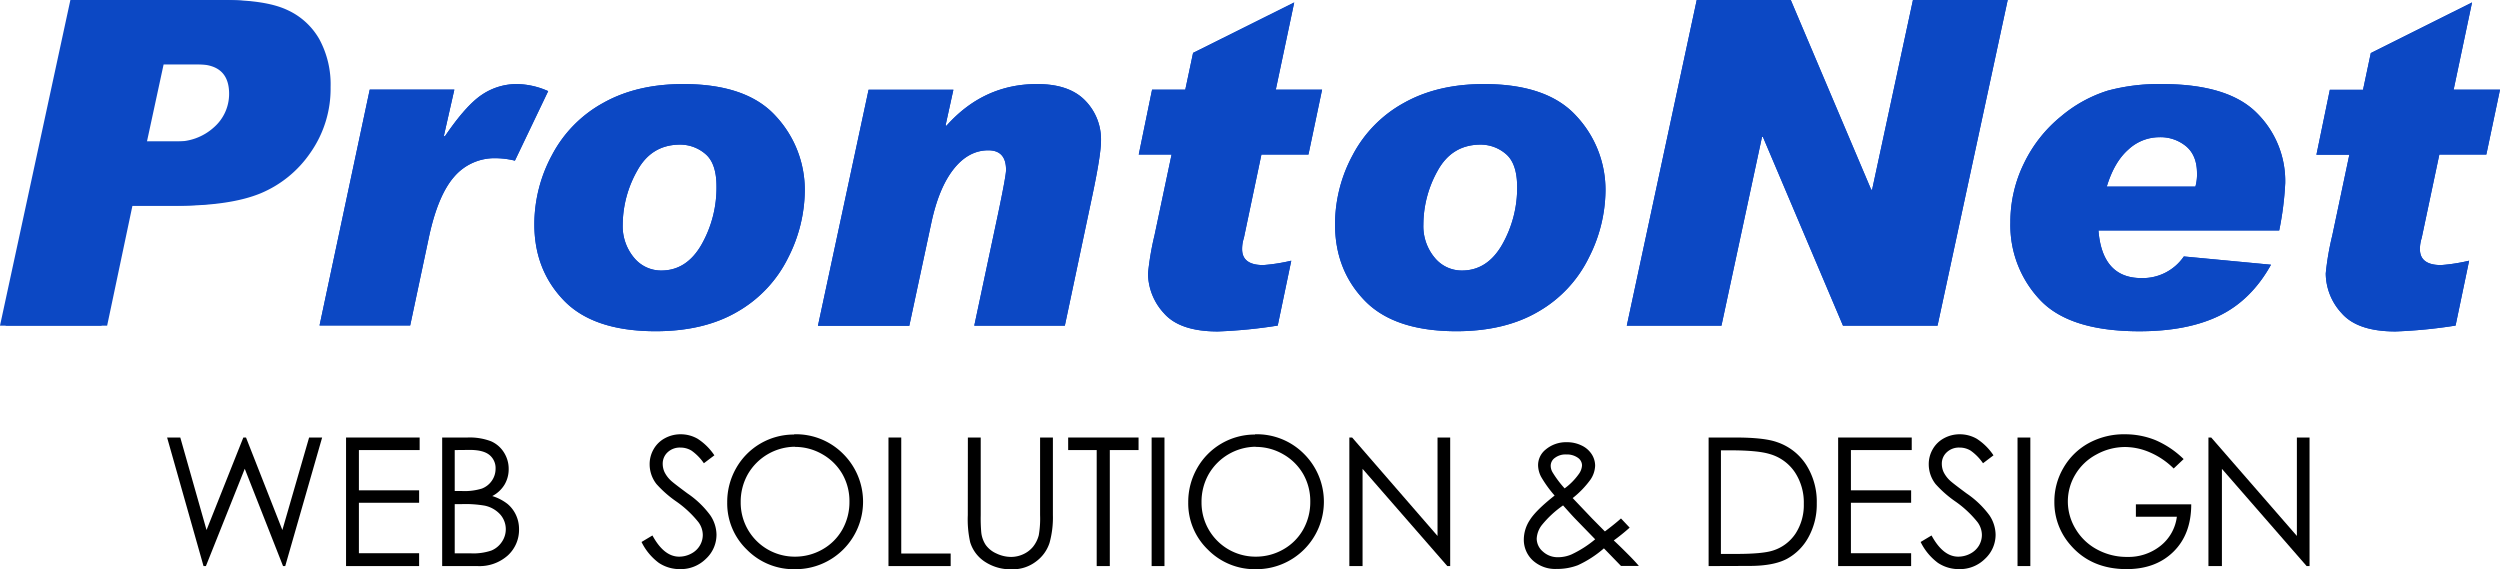 <svg xmlns="http://www.w3.org/2000/svg" viewBox="0 0 671.29 152.82"><defs><style>.cls-1{fill:#0c48c4;}</style></defs><title>logo_1</title><g id="レイヤー_2" data-name="レイヤー 2"><g id="レイヤー_1-2" data-name="レイヤー 1"><path d="M172.26,145.53l2.93-1.75q3.09,5.68,7.15,5.69a6.81,6.81,0,0,0,3.25-.81,5.71,5.71,0,0,0,2.32-2.16,5.55,5.55,0,0,0,.8-2.89,5.87,5.87,0,0,0-1.17-3.4,28.29,28.29,0,0,0-5.91-5.53,30,30,0,0,1-5.36-4.71,8.59,8.59,0,0,1-1.83-5.27,8,8,0,0,1,1.08-4.1,7.61,7.61,0,0,1,3-2.92,8.76,8.76,0,0,1,4.25-1.07,9.1,9.1,0,0,1,4.56,1.21,15.47,15.47,0,0,1,4.49,4.44L189,124.39a13.41,13.41,0,0,0-3.32-3.39,5.68,5.68,0,0,0-3-.82,4.76,4.76,0,0,0-3.41,1.26,4.14,4.14,0,0,0-1.32,3.12,5.38,5.38,0,0,0,.47,2.18,7.87,7.87,0,0,0,1.71,2.29c.45.44,1.94,1.59,4.45,3.45a24.89,24.89,0,0,1,6.14,5.88,9.5,9.5,0,0,1,1.67,5.18,8.81,8.81,0,0,1-2.85,6.52,9.59,9.59,0,0,1-6.93,2.76,10.12,10.12,0,0,1-5.69-1.67A15.4,15.4,0,0,1,172.26,145.53Z"/><path d="M213.26,116.61a17.84,17.84,0,0,1,13.11,5.23,18.12,18.12,0,0,1-12.82,31,17.65,17.65,0,0,1-13-5.25,17.25,17.25,0,0,1-5.28-12.7,18.31,18.31,0,0,1,2.41-9.21,17.78,17.78,0,0,1,15.53-9Zm.16,3.35a14.74,14.74,0,0,0-12.61,7.37,15,15,0,0,0-1.92,7.53,14.49,14.49,0,0,0,14.53,14.61,14.75,14.75,0,0,0,7.43-1.95,14,14,0,0,0,5.33-5.32,15,15,0,0,0,1.91-7.51,14.64,14.64,0,0,0-1.91-7.42,14.39,14.39,0,0,0-5.39-5.31A14.61,14.61,0,0,0,213.42,120Z"/><path d="M238.57,117.48H242v31.15h13.27V152H238.57Z"/><path d="M259.89,117.48h3.45v20.81a44.29,44.29,0,0,0,.14,4.62,7.55,7.55,0,0,0,1.2,3.41,7,7,0,0,0,2.88,2.3,9.13,9.13,0,0,0,3.91.92,7.76,7.76,0,0,0,3.28-.72,7.33,7.33,0,0,0,2.63-2,8.31,8.31,0,0,0,1.55-3.12,26.11,26.11,0,0,0,.35-5.39V117.48h3.44v20.81a25.44,25.44,0,0,1-.9,7.47,10.06,10.06,0,0,1-3.61,5,10.31,10.31,0,0,1-6.55,2.11,12.56,12.56,0,0,1-7.15-2,9.59,9.59,0,0,1-4-5.27,28,28,0,0,1-.64-7.27Z"/><path d="M286.82,120.85v-3.37h18.9v3.37H298V152h-3.52V120.85Z"/><path d="M309.23,117.48h3.45V152h-3.45Z"/><path d="M337,116.61a17.84,17.84,0,0,1,13.11,5.23,18.12,18.12,0,0,1-12.82,31,17.65,17.65,0,0,1-12.95-5.25,17.25,17.25,0,0,1-5.28-12.7,18.31,18.31,0,0,1,2.41-9.21,17.78,17.78,0,0,1,15.53-9Zm.16,3.35a14.74,14.74,0,0,0-12.61,7.37,15,15,0,0,0-1.92,7.53,14.49,14.49,0,0,0,14.53,14.61,14.75,14.75,0,0,0,7.43-1.95,14,14,0,0,0,5.33-5.32,15,15,0,0,0,1.91-7.51,14.64,14.64,0,0,0-1.91-7.42,14.39,14.39,0,0,0-5.39-5.31A14.61,14.61,0,0,0,337.15,120Z"/><path d="M362.32,152V117.48h.75L386,143.91V117.48h3.4V152h-.77l-22.76-26.11V152Z"/><path d="M435.26,139.21l2.33,2.47a53.73,53.73,0,0,1-4.27,3.44q1.41,1.29,3.67,3.56c1.19,1.18,2.22,2.27,3.07,3.28h-4.8l-4.58-4.72a29.15,29.15,0,0,1-7,4.53,15.59,15.59,0,0,1-5.7,1,8.93,8.93,0,0,1-6.39-2.28,7.55,7.55,0,0,1-2.42-5.71,9.62,9.62,0,0,1,1.63-5.17q1.62-2.59,6.64-6.55a31.43,31.43,0,0,1-3.64-5.05A7,7,0,0,1,413,125a5.37,5.37,0,0,1,2-4.26,8.51,8.51,0,0,1,5.72-2,8.86,8.86,0,0,1,3.94.87,6.52,6.52,0,0,1,2.72,2.33,5.72,5.72,0,0,1,.94,3.11,7.1,7.1,0,0,1-1.22,3.69,25,25,0,0,1-4.81,5l5.22,5.49,3.43,3.47C432.76,141.33,434.2,140.17,435.26,139.21Zm-15.55-3.5A27.63,27.63,0,0,0,414,141a6.49,6.49,0,0,0-1.37,3.63,4.6,4.6,0,0,0,1.67,3.48,5.84,5.84,0,0,0,4.09,1.51,9.07,9.07,0,0,0,3.59-.75,29.19,29.19,0,0,0,6.35-4.06l-5.44-5.6C421.92,138.19,420.87,137,419.71,135.71Zm.42-4.57a16.9,16.9,0,0,0,3.78-3.82,4.38,4.38,0,0,0,.89-2.36,2.52,2.52,0,0,0-1.16-2.07,5.08,5.08,0,0,0-3.09-.86,4.68,4.68,0,0,0-3,.89,2.6,2.6,0,0,0-1.16,2.11,3.48,3.48,0,0,0,.47,1.75A27.77,27.77,0,0,0,420.13,131.14Z"/><path d="M458.79,152V117.48h7.15c5.15,0,8.9.41,11.22,1.24a15,15,0,0,1,7.84,6.1,18.44,18.44,0,0,1,2.83,10.33,18.18,18.18,0,0,1-2.24,9.12,14.37,14.37,0,0,1-5.81,5.81q-3.58,1.88-10,1.88Zm3.3-3.26h4c4.76,0,8.07-.3,9.91-.89a11.36,11.36,0,0,0,6.12-4.56,14,14,0,0,0,2.23-8,14.73,14.73,0,0,0-2.42-8.52,12.13,12.13,0,0,0-6.72-4.85q-3.24-1-10.67-1h-2.44Z"/><path d="M493.57,117.48h19.76v3.37H497v10.81h16.17V135H497v13.55h16.17V152H493.57Z"/><path d="M515.72,145.53l2.93-1.75q3.09,5.68,7.15,5.69a6.88,6.88,0,0,0,3.26-.81,5.84,5.84,0,0,0,2.32-2.16,5.64,5.64,0,0,0,.79-2.89,5.87,5.87,0,0,0-1.17-3.4,28.29,28.29,0,0,0-5.91-5.53,30,30,0,0,1-5.36-4.71,8.59,8.59,0,0,1-1.83-5.27,8,8,0,0,1,1.08-4.1,7.67,7.67,0,0,1,3-2.92,8.8,8.8,0,0,1,4.26-1.07,9.15,9.15,0,0,1,4.56,1.21,15.45,15.45,0,0,1,4.48,4.44l-2.81,2.13a13.41,13.41,0,0,0-3.32-3.39,5.67,5.67,0,0,0-3-.82,4.74,4.74,0,0,0-3.41,1.26,4.11,4.11,0,0,0-1.33,3.12,5.38,5.38,0,0,0,.47,2.18,7.87,7.87,0,0,0,1.71,2.29c.45.44,1.94,1.59,4.45,3.45a25,25,0,0,1,6.15,5.88,9.57,9.57,0,0,1,1.66,5.18,8.81,8.81,0,0,1-2.85,6.52,9.58,9.58,0,0,1-6.92,2.76,10.13,10.13,0,0,1-5.7-1.67A15.4,15.4,0,0,1,515.72,145.53Z"/><path d="M541.74,117.48h3.44V152h-3.44Z"/><path d="M586.34,123.27l-2.67,2.53a20.57,20.57,0,0,0-6.32-4.3,16.94,16.94,0,0,0-6.69-1.47,15.92,15.92,0,0,0-7.72,2,14.45,14.45,0,0,0-5.69,5.4,14,14,0,0,0-2,7.21,14.24,14.24,0,0,0,2.08,7.39,14.78,14.78,0,0,0,5.77,5.51,16.63,16.63,0,0,0,8.06,2,13.77,13.77,0,0,0,9-3,11.83,11.83,0,0,0,4.36-7.78h-11v-3.33h14.86q0,8-4.75,12.69t-12.57,4.7q-9.57,0-15.14-6.51a17.33,17.33,0,0,1-4.29-11.6,17.78,17.78,0,0,1,2.46-9.12,17.54,17.54,0,0,1,6.75-6.6,19.72,19.72,0,0,1,9.7-2.38,21.68,21.68,0,0,1,8.25,1.58A24.78,24.78,0,0,1,586.34,123.27Z"/><path d="M593,152V117.48h.75l23,26.43V117.48h3.4V152h-.78l-22.75-26.11V152Z"/><path d="M44.87,117.48h3.54l7.05,24.84,9.88-24.84h.72l9.76,24.84L83,117.48H86.5L76.59,152H76L65.72,125.87,55.29,152h-.64Z"/><path d="M92.92,117.48h19.76v3.37H96.37v10.81h16.17V135H96.37v13.55h16.17V152H92.92Z"/><path d="M118.73,117.48h6.79a16.12,16.12,0,0,1,6.31,1,7.74,7.74,0,0,1,3.48,3,8.21,8.21,0,0,1,1.28,4.48,8.1,8.1,0,0,1-1.12,4.18,8.34,8.34,0,0,1-3.29,3.06,12.66,12.66,0,0,1,4.13,2.14,8.61,8.61,0,0,1,2.26,3,8.88,8.88,0,0,1,.8,3.79,9.32,9.32,0,0,1-3,7A11.38,11.38,0,0,1,128.2,152h-9.47Zm3.37,3.37v11h2a15.61,15.61,0,0,0,5.29-.66,5.74,5.74,0,0,0,2.68-2.11,5.59,5.59,0,0,0,1-3.2,4.54,4.54,0,0,0-1.65-3.72c-1.11-.9-2.86-1.35-5.28-1.35Zm0,14.51v13.22h4.27a15.13,15.13,0,0,0,5.54-.74,6.22,6.22,0,0,0,2.83-2.31,6,6,0,0,0-.43-7.4,7.79,7.79,0,0,0-4.13-2.35,30.29,30.29,0,0,0-6.13-.42Z"/><path class="cls-1" d="M42.44,17.26H53q8.52,0,8.52,7.93a11.9,11.9,0,0,1-4.08,9A14.74,14.74,0,0,1,47.05,38H38ZM0,87.44H27.26l6.8-32.19h12q14.34,0,22.42-3.34a30.81,30.81,0,0,0,18.8-28.56,25.43,25.43,0,0,0-3-12.8A18.86,18.86,0,0,0,75.6,2.66Q69.89,0,58.67,0H18.9Z"/><path class="cls-1" d="M147.19,24.47l-8.93,18.67a22.14,22.14,0,0,0-5-.66,14.28,14.28,0,0,0-11.33,5q-4.35,5-6.74,16.13l-5.05,23.79H85.8L99.28,24.06H122l-2.8,12.36.23.23q5.68-8.37,10-11.23a16.73,16.73,0,0,1,9.44-2.85A21.37,21.37,0,0,1,147.19,24.47Z"/><path class="cls-1" d="M170.21,69.15a13.16,13.16,0,0,1-3-8.85,29.76,29.76,0,0,1,3.86-14.41q3.84-7.06,11.56-7.06a10.41,10.41,0,0,1,6.76,2.5q3,2.51,3,8.72a30.91,30.91,0,0,1-4,15.59q-4,7-10.81,7A9.36,9.36,0,0,1,170.21,69.15ZM162,27.62a34,34,0,0,0-13.77,14,39.1,39.1,0,0,0-4.75,18.6q0,12.25,7.94,20.47T176,88.94q13.14,0,22.14-5.32a34,34,0,0,0,13.48-14.41,40.24,40.24,0,0,0,4.48-17.89,29.08,29.08,0,0,0-7.8-20.15q-7.8-8.59-24.83-8.6Q171,22.57,162,27.62Z"/><path class="cls-1" d="M254.1,33.81q10-11.25,24.4-11.24,8.56,0,12.85,4.39a14.9,14.9,0,0,1,4.29,10.79q0,3.82-2.39,15.07l-7.32,34.62H261.61L267.87,58q2.28-10.82,2.27-12.37c0-3.52-1.58-5.27-4.76-5.27q-5.34,0-9.33,5.06t-6,14.56l-5.89,27.5H219.63l13.6-63.38H256l-2.09,9.51Z"/><path class="cls-1" d="M355,24.08,351.34,41.5H338.71L334,63.91a9.45,9.45,0,0,0-.47,3q0,4.27,5.68,4.27A48.8,48.8,0,0,0,346.73,70l-3.64,17.42A133,133,0,0,1,327,89q-10.2,0-14.47-4.9a15.92,15.92,0,0,1-4.27-10.68A74.8,74.8,0,0,1,310,63.21l4.59-21.71h-8.82l3.58-17.42h8.92l2.09-9.88L347.52.66l-4.95,23.42Z"/><path class="cls-1" d="M385.2,69.15a13.16,13.16,0,0,1-3-8.85A29.75,29.75,0,0,1,386,45.89q3.86-7.06,11.57-7.06a10.41,10.41,0,0,1,6.76,2.5q3,2.51,3.05,8.72a30.82,30.82,0,0,1-4,15.59q-4,7-10.81,7A9.35,9.35,0,0,1,385.2,69.15ZM377,27.62a34,34,0,0,0-13.77,14,39.1,39.1,0,0,0-4.75,18.6q0,12.25,7.94,20.47T391,88.94q13.14,0,22.14-5.32a33.82,33.82,0,0,0,13.47-14.41,40.25,40.25,0,0,0,4.49-17.89,29,29,0,0,0-7.81-20.15q-7.79-8.59-24.82-8.6Q386,22.57,377,27.62Z"/><path class="cls-1" d="M539.1,0,520.26,87.44H494.87l-21.5-50.68h-.24L462.24,87.44H436.82L455.6,0h25.25l21.6,50.94h.24L513.66,0Z"/><path class="cls-1" d="M565.7,50.11q2-6.61,5.78-9.94a12.24,12.24,0,0,1,8.29-3.33A10.78,10.78,0,0,1,587,39.28q2.92,2.46,2.93,7.23a12.12,12.12,0,0,1-.43,3.6Zm20.7,18.75A13.37,13.37,0,0,1,575,74.67q-10.51,0-11.53-12.78H612a83.86,83.86,0,0,0,1.62-12.71,25.7,25.7,0,0,0-7.71-18.92q-7.73-7.7-25.47-7.69A52.88,52.88,0,0,0,566,24.33a36.29,36.29,0,0,0-12.48,6.84,36.79,36.79,0,0,0-10,12.59,35.68,35.68,0,0,0-3.7,16,29.13,29.13,0,0,0,7.92,20.72q7.92,8.46,26.69,8.47,12.92,0,21.5-4.18T609.8,71.08Z"/><path class="cls-1" d="M671.29,24.08,667.62,41.5H655l-4.74,22.41a9.74,9.74,0,0,0-.47,3q0,4.27,5.68,4.27A48.63,48.63,0,0,0,663,70l-3.64,17.42A133.35,133.35,0,0,1,643.24,89q-10.2,0-14.47-4.9a15.87,15.87,0,0,1-4.27-10.68,73.11,73.11,0,0,1,1.75-10.17l4.59-21.71H622l3.6-17.42h8.91l2.09-9.88L663.78.66l-4.94,23.42Z"/><path class="cls-1" d="M43.94,17.26H54.55q8.51,0,8.51,7.93a11.93,11.93,0,0,1-4.07,9A14.76,14.76,0,0,1,48.55,38H39.46ZM1.5,87.44H28.77l6.79-32.19h12q14.32,0,22.42-3.34a30.3,30.3,0,0,0,13.44-11,29.9,29.9,0,0,0,5.35-17.54,25.43,25.43,0,0,0-3-12.8A18.86,18.86,0,0,0,77.1,2.66Q71.4,0,60.18,0H20.41Z"/><path class="cls-1" d="M147.19,24.47l-8.93,18.67a22.14,22.14,0,0,0-5-.66,14.28,14.28,0,0,0-11.33,5q-4.35,5-6.74,16.13l-5.05,23.79H85.8L99.28,24.06H122l-2.8,12.36.23.23q5.68-8.37,10-11.23a16.73,16.73,0,0,1,9.44-2.85A21.37,21.37,0,0,1,147.19,24.47Z"/><path class="cls-1" d="M170.21,69.15a13.16,13.16,0,0,1-3-8.85,29.76,29.76,0,0,1,3.86-14.41q3.84-7.06,11.56-7.06a10.41,10.41,0,0,1,6.76,2.5q3,2.51,3,8.72a30.91,30.91,0,0,1-4,15.59q-4,7-10.81,7A9.36,9.36,0,0,1,170.21,69.15ZM162,27.62a34,34,0,0,0-13.77,14,39.1,39.1,0,0,0-4.75,18.6q0,12.25,7.94,20.47T176,88.94q13.14,0,22.14-5.32a34,34,0,0,0,13.48-14.41,40.24,40.24,0,0,0,4.48-17.89,29.08,29.08,0,0,0-7.8-20.15q-7.8-8.59-24.83-8.6Q171,22.57,162,27.62Z"/><path class="cls-1" d="M254.1,33.81q10-11.25,24.4-11.24,8.56,0,12.85,4.39a14.9,14.9,0,0,1,4.29,10.79q0,3.82-2.39,15.07l-7.32,34.62H261.61L267.87,58q2.28-10.82,2.27-12.37c0-3.52-1.58-5.27-4.76-5.27q-5.34,0-9.33,5.06t-6,14.56l-5.89,27.5H219.63l13.6-63.38H256l-2.09,9.51Z"/><path class="cls-1" d="M355,24.08,351.34,41.5H338.71L334,63.91a9.45,9.45,0,0,0-.47,3q0,4.27,5.68,4.27A48.8,48.8,0,0,0,346.73,70l-3.64,17.42A133,133,0,0,1,327,89q-10.2,0-14.47-4.9a15.92,15.92,0,0,1-4.27-10.68A74.8,74.8,0,0,1,310,63.21l4.59-21.71h-8.82l3.58-17.42h8.92l2.09-9.88L347.52.66l-4.95,23.42Z"/><path class="cls-1" d="M385.2,69.15a13.16,13.16,0,0,1-3-8.85A29.75,29.75,0,0,1,386,45.89q3.86-7.06,11.57-7.06a10.41,10.41,0,0,1,6.76,2.5q3,2.51,3.05,8.72a30.82,30.82,0,0,1-4,15.59q-4,7-10.81,7A9.35,9.35,0,0,1,385.2,69.15ZM377,27.62a34,34,0,0,0-13.77,14,39.1,39.1,0,0,0-4.75,18.6q0,12.25,7.94,20.47T391,88.94q13.14,0,22.14-5.32a33.82,33.82,0,0,0,13.47-14.41,40.25,40.25,0,0,0,4.49-17.89,29,29,0,0,0-7.81-20.15q-7.79-8.59-24.82-8.6Q386,22.57,377,27.62Z"/><path class="cls-1" d="M539.1,0,520.26,87.44H494.87l-21.5-50.68h-.24L462.24,87.44H436.82L455.6,0h25.25l21.6,50.94h.24L513.66,0Z"/><path class="cls-1" d="M565.7,50.11q2-6.61,5.78-9.94a12.24,12.24,0,0,1,8.29-3.33A10.78,10.78,0,0,1,587,39.28q2.92,2.46,2.93,7.23a12.12,12.12,0,0,1-.43,3.6Zm20.7,18.75A13.37,13.37,0,0,1,575,74.67q-10.51,0-11.53-12.78H612a83.86,83.86,0,0,0,1.62-12.71,25.7,25.7,0,0,0-7.71-18.92q-7.73-7.7-25.47-7.69A52.88,52.88,0,0,0,566,24.33a36.29,36.29,0,0,0-12.48,6.84,36.79,36.79,0,0,0-10,12.59,35.68,35.68,0,0,0-3.7,16,29.13,29.13,0,0,0,7.92,20.72q7.92,8.46,26.69,8.47,12.92,0,21.5-4.18T609.8,71.08Z"/><path class="cls-1" d="M671.29,24.08,667.62,41.5H655l-4.74,22.41a9.74,9.74,0,0,0-.47,3q0,4.27,5.68,4.27A48.63,48.63,0,0,0,663,70l-3.64,17.42A133.35,133.35,0,0,1,643.24,89q-10.2,0-14.47-4.9a15.87,15.87,0,0,1-4.27-10.68,73.11,73.11,0,0,1,1.75-10.17l4.59-21.71H622l3.6-17.42h8.91l2.09-9.88L663.78.66l-4.94,23.42Z"/></g></g></svg>